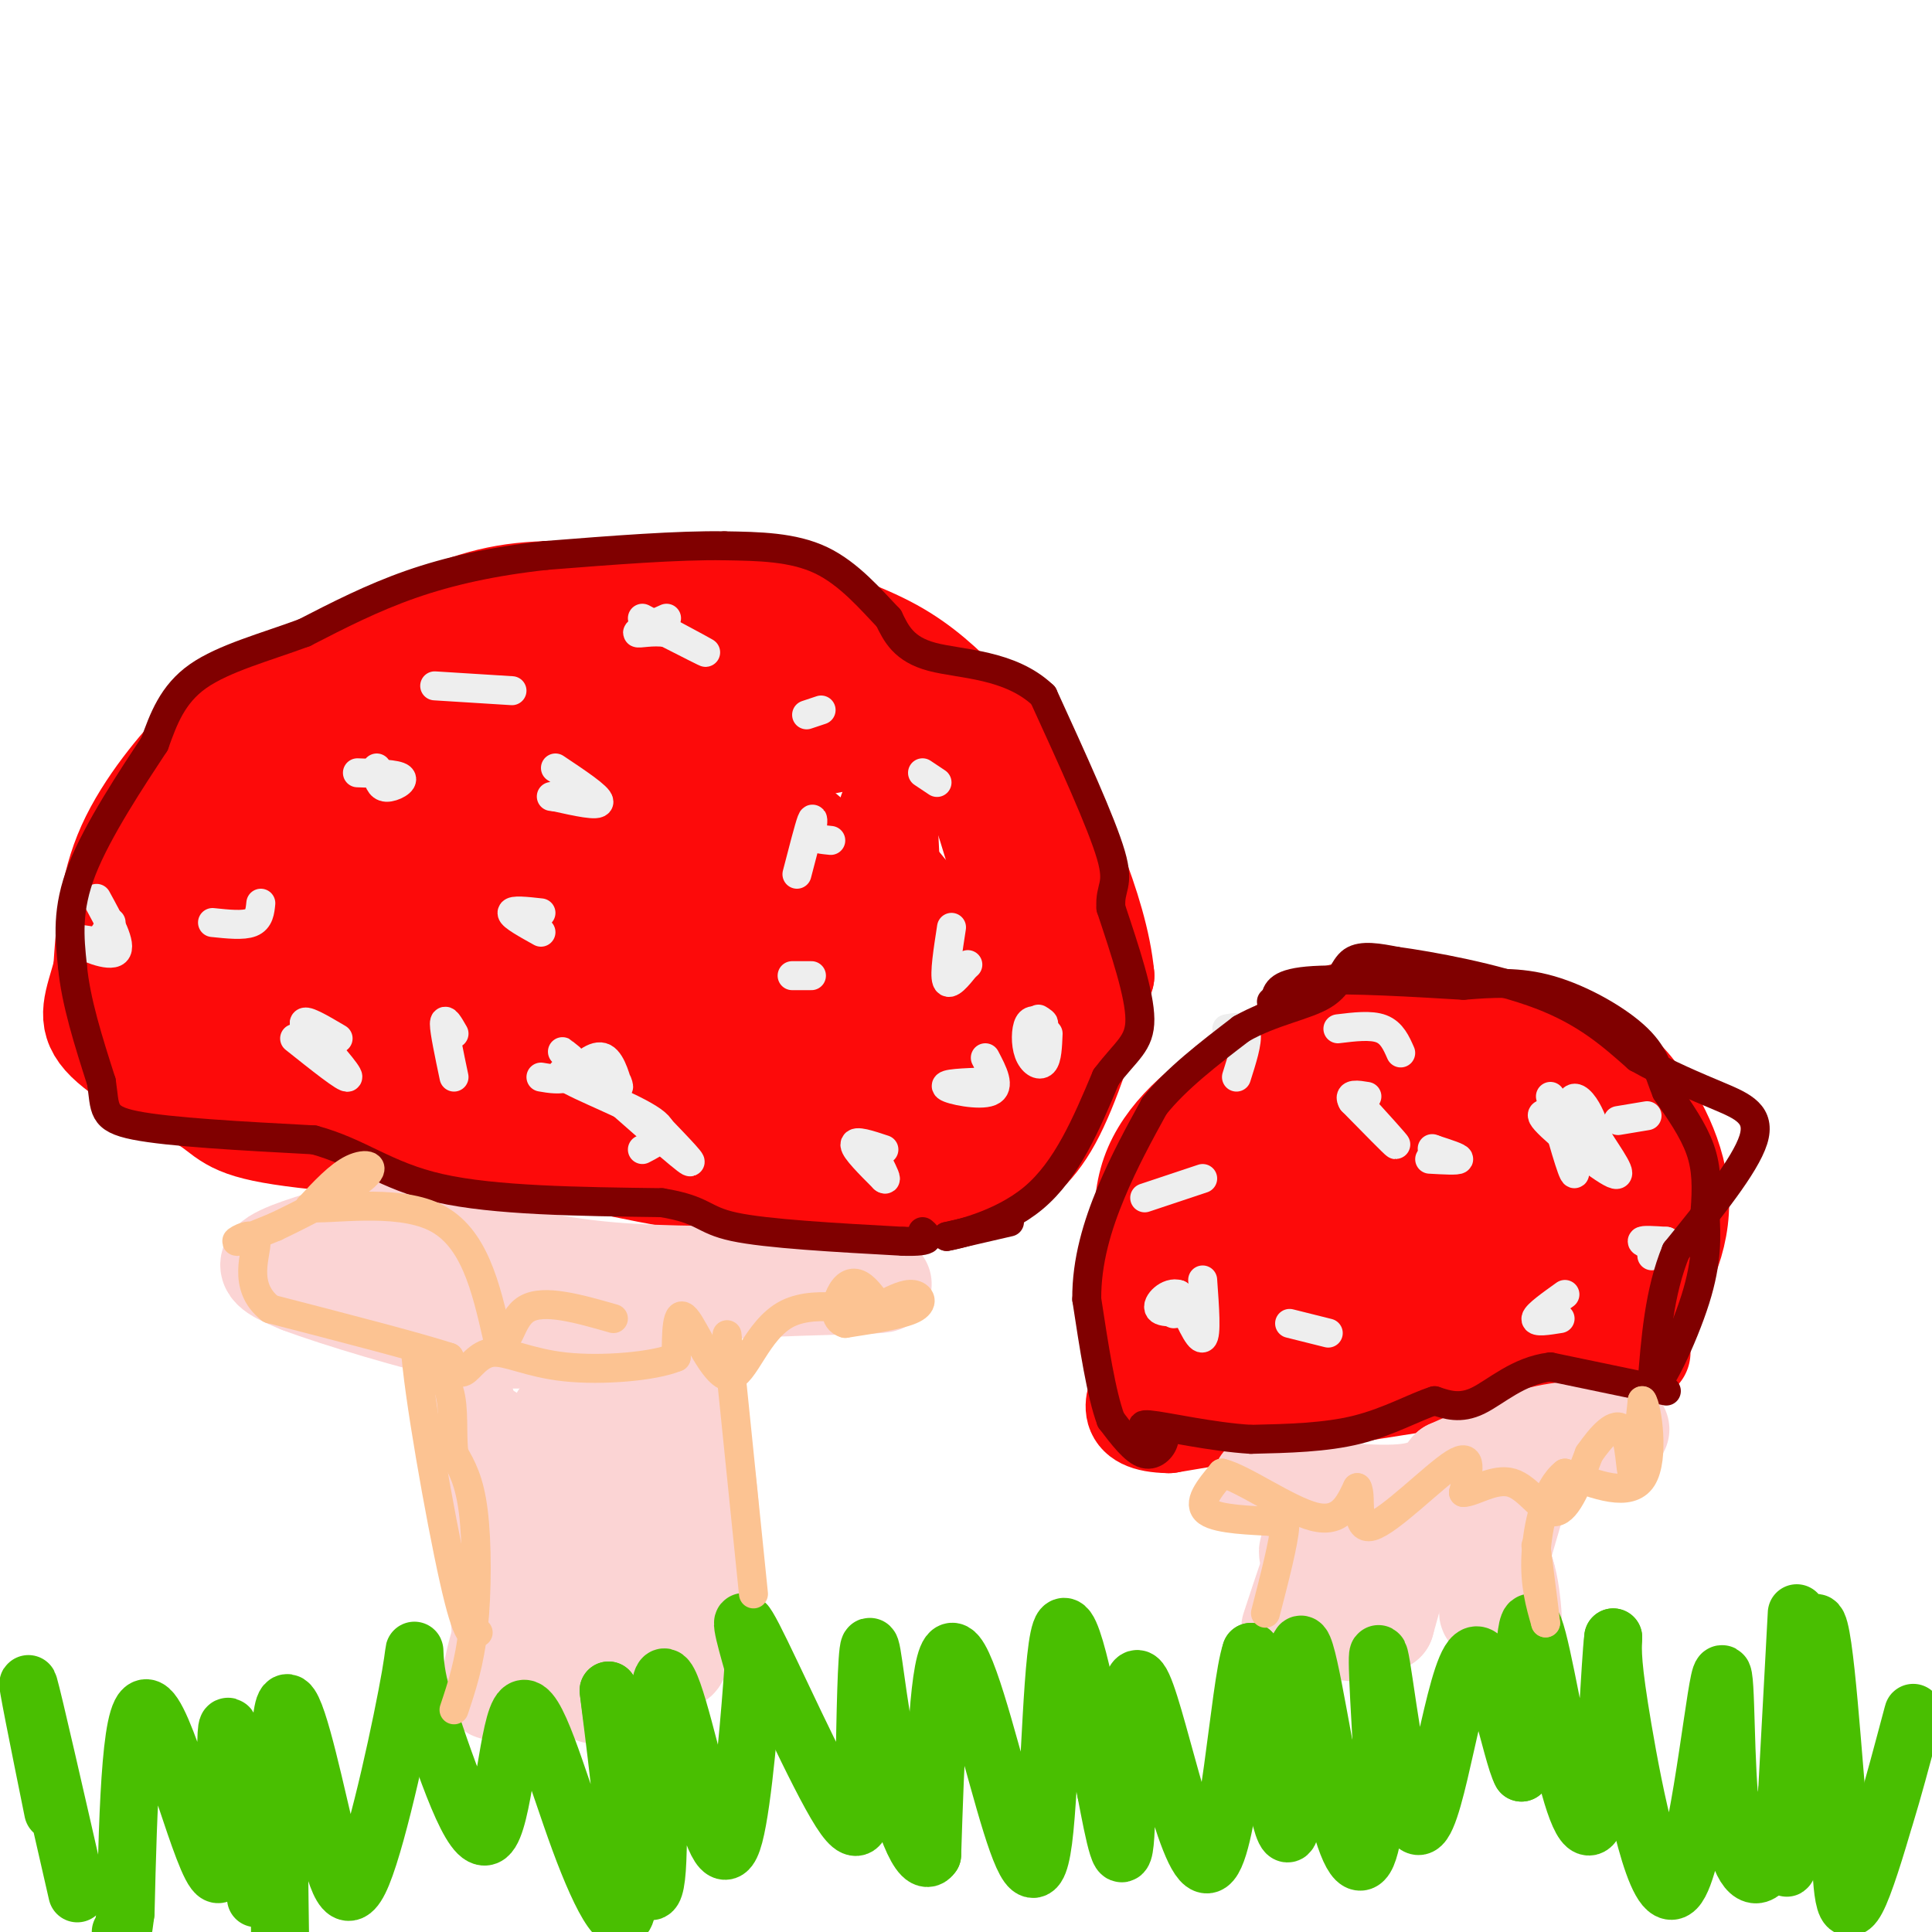<svg viewBox='0 0 400 400' version='1.1' xmlns='http://www.w3.org/2000/svg' xmlns:xlink='http://www.w3.org/1999/xlink'><g fill='none' stroke='#FD0A0A' stroke-width='20' stroke-linecap='round' stroke-linejoin='round'><path d='M340,280c0.000,0.000 -43.000,6.000 -43,6'/><path d='M297,286c-16.333,2.500 -35.667,5.750 -55,9'/><path d='M242,295c-10.000,-0.167 -7.500,-5.083 -5,-10'/><path d='M237,285c-0.833,-7.000 -0.417,-19.500 0,-32'/><path d='M237,253c1.556,-9.422 5.444,-16.978 11,-23c5.556,-6.022 12.778,-10.511 20,-15'/><path d='M268,215c4.577,-3.351 6.021,-4.228 8,-5c1.979,-0.772 4.494,-1.439 12,0c7.506,1.439 20.002,4.982 27,8c6.998,3.018 8.499,5.509 10,8'/><path d='M325,226c3.822,4.222 8.378,10.778 11,18c2.622,7.222 3.311,15.111 4,23'/><path d='M340,267c2.881,0.798 8.083,-8.708 8,-18c-0.083,-9.292 -5.452,-18.369 -9,-23c-3.548,-4.631 -5.274,-4.815 -7,-5'/><path d='M332,221c-3.976,-2.464 -10.417,-6.125 -19,-9c-8.583,-2.875 -19.310,-4.964 -29,-3c-9.690,1.964 -18.345,7.982 -27,14'/><path d='M257,223c-8.467,5.378 -16.133,11.822 -19,20c-2.867,8.178 -0.933,18.089 1,28'/><path d='M239,271c0.534,6.389 1.370,8.362 3,0c1.630,-8.362 4.054,-27.059 5,-23c0.946,4.059 0.413,30.874 0,40c-0.413,9.126 -0.707,0.563 -1,-8'/><path d='M246,280c-0.273,-2.949 -0.455,-6.322 2,-12c2.455,-5.678 7.547,-13.660 10,-17c2.453,-3.340 2.266,-2.037 3,-1c0.734,1.037 2.387,1.808 4,7c1.613,5.192 3.185,14.804 3,13c-0.185,-1.804 -2.127,-15.024 -1,-24c1.127,-8.976 5.322,-13.707 7,-14c1.678,-0.293 0.839,3.854 0,8'/><path d='M274,240c-1.615,6.885 -5.654,20.099 -8,24c-2.346,3.901 -2.999,-1.510 -1,-12c1.999,-10.490 6.649,-26.059 8,-25c1.351,1.059 -0.598,18.747 -3,28c-2.402,9.253 -5.258,10.072 -7,10c-1.742,-0.072 -2.371,-1.036 -3,-2'/><path d='M260,263c-1.219,-6.214 -2.766,-20.748 -3,-22c-0.234,-1.252 0.844,10.778 0,20c-0.844,9.222 -3.612,15.637 -5,17c-1.388,1.363 -1.397,-2.325 1,-6c2.397,-3.675 7.198,-7.338 12,-11'/><path d='M265,261c2.876,-1.736 4.066,-0.576 5,-1c0.934,-0.424 1.611,-2.433 2,4c0.389,6.433 0.489,21.309 1,15c0.511,-6.309 1.432,-33.803 2,-42c0.568,-8.197 0.784,2.901 1,14'/><path d='M276,251c-0.266,8.198 -1.432,21.692 0,14c1.432,-7.692 5.463,-36.571 9,-38c3.537,-1.429 6.582,24.592 8,33c1.418,8.408 1.209,-0.796 1,-10'/><path d='M294,250c0.030,-10.022 -0.395,-30.078 1,-27c1.395,3.078 4.611,29.289 6,42c1.389,12.711 0.951,11.922 2,2c1.049,-9.922 3.585,-28.978 7,-33c3.415,-4.022 7.707,6.989 12,18'/><path d='M322,252c2.762,7.113 3.668,15.896 4,12c0.332,-3.896 0.089,-20.472 1,-20c0.911,0.472 2.974,17.992 -1,23c-3.974,5.008 -13.987,-2.496 -24,-10'/><path d='M302,257c-14.044,2.178 -37.156,12.622 -40,17c-2.844,4.378 14.578,2.689 32,1'/><path d='M294,275c5.167,0.167 2.083,0.083 -1,0'/><path d='M206,244c4.083,-2.500 8.167,-5.000 12,-12c3.833,-7.000 7.417,-18.500 11,-30'/><path d='M229,202c-1.267,-13.644 -9.933,-32.756 -16,-43c-6.067,-10.244 -9.533,-11.622 -13,-13'/><path d='M200,146c-4.333,-4.289 -8.667,-8.511 -15,-12c-6.333,-3.489 -14.667,-6.244 -23,-9'/><path d='M162,125c-11.000,-2.000 -27.000,-2.500 -43,-3'/><path d='M119,122c-11.267,-0.200 -17.933,0.800 -28,5c-10.067,4.200 -23.533,11.600 -37,19'/><path d='M54,146c-7.833,3.810 -8.917,3.833 -13,8c-4.083,4.167 -11.167,12.476 -15,21c-3.833,8.524 -4.417,17.262 -5,26'/><path d='M21,201c-1.756,6.533 -3.644,9.867 0,14c3.644,4.133 12.822,9.067 22,14'/><path d='M43,229c4.711,3.511 5.489,5.289 20,7c14.511,1.711 42.756,3.356 71,5'/><path d='M134,241c12.742,1.424 9.096,2.485 16,0c6.904,-2.485 24.359,-8.515 34,-11c9.641,-2.485 11.469,-1.424 13,0c1.531,1.424 2.766,3.212 4,5'/><path d='M201,235c0.381,2.119 -0.667,4.917 0,7c0.667,2.083 3.048,3.452 -5,4c-8.048,0.548 -26.524,0.274 -45,0'/><path d='M151,246c-21.044,-2.889 -51.156,-10.111 -69,-16c-17.844,-5.889 -23.422,-10.444 -29,-15'/><path d='M53,215c-7.133,-3.667 -10.467,-5.333 -13,-9c-2.533,-3.667 -4.267,-9.333 -6,-15'/><path d='M34,191c-0.584,-3.418 0.957,-4.463 4,-9c3.043,-4.537 7.589,-12.568 25,-22c17.411,-9.432 47.689,-20.266 64,-25c16.311,-4.734 18.656,-3.367 21,-2'/><path d='M148,133c11.648,3.180 30.266,12.131 40,17c9.734,4.869 10.582,5.657 13,12c2.418,6.343 6.405,18.241 8,29c1.595,10.759 0.797,20.380 0,30'/><path d='M209,221c0.321,5.122 1.122,2.928 0,3c-1.122,0.072 -4.167,2.411 -17,0c-12.833,-2.411 -35.455,-9.572 -53,-11c-17.545,-1.428 -30.013,2.878 -42,4c-11.987,1.122 -23.494,-0.939 -35,-3'/><path d='M62,214c-1.356,2.778 12.756,11.222 30,15c17.244,3.778 37.622,2.889 58,2'/><path d='M150,231c7.325,-1.060 -3.363,-4.709 -23,-9c-19.637,-4.291 -48.222,-9.222 -63,-14c-14.778,-4.778 -15.748,-9.402 -16,-13c-0.252,-3.598 0.214,-6.171 2,-8c1.786,-1.829 4.893,-2.915 8,-4'/><path d='M58,183c3.029,-2.009 6.600,-5.032 20,-7c13.400,-1.968 36.629,-2.881 50,-2c13.371,0.881 16.883,3.556 32,9c15.117,5.444 41.839,13.658 27,17c-14.839,3.342 -71.240,1.812 -97,0c-25.760,-1.812 -20.880,-3.906 -16,-6'/><path d='M74,194c-11.416,-1.716 -31.957,-3.006 -35,-2c-3.043,1.006 11.411,4.309 44,8c32.589,3.691 83.311,7.769 88,5c4.689,-2.769 -36.656,-12.384 -78,-22'/><path d='M93,183c-18.631,-6.310 -26.208,-11.083 -12,-7c14.208,4.083 50.202,17.024 51,22c0.798,4.976 -33.601,1.988 -68,-1'/><path d='M64,197c-12.884,-0.764 -11.093,-2.174 -15,-1c-3.907,1.174 -13.514,4.931 -18,7c-4.486,2.069 -3.853,2.448 -3,3c0.853,0.552 1.927,1.276 3,2'/><path d='M31,208c9.931,3.748 33.260,12.118 65,16c31.740,3.882 71.892,3.276 88,4c16.108,0.724 8.174,2.778 7,0c-1.174,-2.778 4.413,-10.389 10,-18'/><path d='M201,210c3.119,-2.524 5.917,0.167 1,-7c-4.917,-7.167 -17.548,-24.190 -20,-25c-2.452,-0.810 5.274,14.595 13,30'/><path d='M195,208c0.126,2.574 -6.060,-5.990 -9,-18c-2.940,-12.010 -2.633,-27.467 -2,-21c0.633,6.467 1.594,34.856 0,43c-1.594,8.144 -5.741,-3.959 -8,-13c-2.259,-9.041 -2.629,-15.021 -3,-21'/><path d='M173,178c-6.882,-8.085 -22.587,-17.796 -32,-22c-9.413,-4.204 -12.534,-2.901 -19,0c-6.466,2.901 -16.276,7.400 -22,9c-5.724,1.600 -7.362,0.300 -9,-1'/><path d='M91,164c-7.119,0.524 -20.417,2.333 -3,0c17.417,-2.333 65.548,-8.810 84,-11c18.452,-2.190 7.226,-0.095 -4,2'/><path d='M168,155c-7.333,-1.333 -23.667,-5.667 -40,-10'/></g>
<g fill='none' stroke='#FBD4D4' stroke-width='20' stroke-linecap='round' stroke-linejoin='round'><path d='M72,255c-7.167,2.083 -14.333,4.167 -16,6c-1.667,1.833 2.167,3.417 6,5'/><path d='M62,266c7.750,2.940 24.125,7.792 34,10c9.875,2.208 13.250,1.774 20,0c6.750,-1.774 16.875,-4.887 27,-8'/><path d='M143,268c13.756,-1.600 34.644,-1.600 39,-2c4.356,-0.400 -7.822,-1.200 -20,-2'/><path d='M162,264c-9.689,-0.267 -23.911,0.067 -36,-1c-12.089,-1.067 -22.044,-3.533 -32,-6'/><path d='M94,257c-7.667,-1.500 -10.833,-2.250 -14,-3'/><path d='M80,254c-2.333,-0.500 -1.167,-0.250 0,0'/><path d='M95,284c0.000,0.000 17.000,68.000 17,68'/><path d='M112,352c0.333,-3.422 -7.333,-45.978 -10,-54c-2.667,-8.022 -0.333,18.489 2,45'/><path d='M104,343c-0.711,9.133 -3.489,9.467 -2,2c1.489,-7.467 7.244,-22.733 13,-38'/><path d='M115,307c1.845,-11.310 -0.042,-20.583 1,-7c1.042,13.583 5.012,50.024 7,51c1.988,0.976 1.994,-33.512 2,-68'/><path d='M125,283c3.289,4.489 10.511,49.711 14,59c3.489,9.289 3.244,-17.356 3,-44'/><path d='M142,298c0.333,-10.333 -0.333,-14.167 -1,-18'/><path d='M141,280c1.267,2.844 4.933,18.956 6,31c1.067,12.044 -0.467,20.022 -2,28'/><path d='M261,307c11.250,1.250 22.500,2.500 29,2c6.500,-0.500 8.250,-2.750 10,-5'/><path d='M300,304c5.067,-2.289 12.733,-5.511 19,-7c6.267,-1.489 11.133,-1.244 16,-1'/><path d='M335,296c2.000,-0.167 -1.000,-0.083 -4,0'/><path d='M315,308c-3.250,11.000 -6.500,22.000 -7,25c-0.500,3.000 1.750,-2.000 4,-7'/><path d='M312,326c1.250,3.679 2.375,16.375 0,13c-2.375,-3.375 -8.250,-22.821 -13,-26c-4.750,-3.179 -8.375,9.911 -12,23'/><path d='M287,336c-3.024,-0.537 -4.584,-13.381 -5,-13c-0.416,0.381 0.311,13.987 -2,15c-2.311,1.013 -7.660,-10.568 -9,-15c-1.340,-4.432 1.330,-1.716 4,1'/><path d='M275,324c1.333,3.667 2.667,12.333 3,12c0.333,-0.333 -0.333,-9.667 -1,-19'/><path d='M277,317c-0.511,-3.844 -1.289,-3.956 -3,0c-1.711,3.956 -4.356,11.978 -7,20'/></g>
<g fill='none' stroke='#49BF01' stroke-width='12' stroke-linecap='round' stroke-linejoin='round'><path d='M383,388c1.440,0.619 2.881,1.238 6,-8c3.119,-9.238 7.917,-28.333 7,-25c-0.917,3.333 -7.548,29.095 -11,37c-3.452,7.905 -3.726,-2.048 -4,-12'/><path d='M381,380c-1.474,-14.213 -3.160,-43.745 -5,-44c-1.840,-0.255 -3.833,28.767 -5,42c-1.167,13.233 -1.506,10.678 -1,-3c0.506,-13.678 1.859,-38.479 2,-41c0.141,-2.521 -0.929,17.240 -2,37'/><path d='M370,371c-1.310,9.935 -3.584,16.271 -6,17c-2.416,0.729 -4.973,-4.150 -6,-16c-1.027,-11.850 -0.523,-30.671 -2,-24c-1.477,6.671 -4.936,38.835 -9,43c-4.064,4.165 -8.733,-19.667 -11,-33c-2.267,-13.333 -2.134,-16.166 -2,-19'/><path d='M334,339c-0.670,4.895 -1.344,26.632 -3,35c-1.656,8.368 -4.292,3.368 -7,-8c-2.708,-11.368 -5.488,-29.105 -7,-30c-1.512,-0.895 -1.756,15.053 -2,31'/><path d='M315,367c-2.035,-3.335 -6.123,-27.172 -10,-24c-3.877,3.172 -7.544,33.354 -11,35c-3.456,1.646 -6.702,-25.244 -8,-33c-1.298,-7.756 -0.649,3.622 0,15'/><path d='M286,360c-0.367,7.864 -1.283,20.024 -3,24c-1.717,3.976 -4.233,-0.233 -7,-13c-2.767,-12.767 -5.783,-34.091 -7,-30c-1.217,4.091 -0.633,33.597 -2,38c-1.367,4.403 -4.683,-16.299 -8,-37'/><path d='M259,342c-2.463,7.083 -4.619,43.290 -9,44c-4.381,0.710 -10.987,-34.078 -14,-38c-3.013,-3.922 -2.432,23.022 -3,32c-0.568,8.978 -2.284,-0.011 -4,-9'/><path d='M229,371c-2.501,-11.725 -6.753,-36.537 -9,-34c-2.247,2.537 -2.489,32.422 -4,44c-1.511,11.578 -4.291,4.848 -8,-8c-3.709,-12.848 -8.345,-31.814 -11,-31c-2.655,0.814 -3.327,21.407 -4,42'/><path d='M193,384c-2.430,3.688 -6.504,-8.092 -9,-20c-2.496,-11.908 -3.415,-23.945 -4,-23c-0.585,0.945 -0.837,14.872 -1,25c-0.163,10.128 -0.236,16.458 -5,9c-4.764,-7.458 -14.218,-28.702 -18,-36c-3.782,-7.298 -1.891,-0.649 0,6'/><path d='M156,345c-0.611,8.858 -2.140,28.004 -4,35c-1.860,6.996 -4.051,1.841 -7,-9c-2.949,-10.841 -6.656,-27.370 -8,-23c-1.344,4.370 -0.323,29.638 -1,39c-0.677,9.362 -3.050,2.818 -5,-6c-1.950,-8.818 -3.475,-19.909 -5,-31'/><path d='M126,350c0.562,5.097 4.468,33.338 4,43c-0.468,9.662 -5.311,0.744 -10,-12c-4.689,-12.744 -9.224,-29.316 -12,-27c-2.776,2.316 -3.793,23.519 -7,26c-3.207,2.481 -8.603,-13.759 -14,-30'/><path d='M87,350c-2.109,-7.822 -0.380,-12.378 -2,-3c-1.620,9.378 -6.589,32.689 -10,41c-3.411,8.311 -5.265,1.622 -8,-10c-2.735,-11.622 -6.353,-28.178 -8,-25c-1.647,3.178 -1.324,26.089 -1,49'/><path d='M53,393c-2.696,-19.446 -5.393,-38.893 -6,-35c-0.607,3.893 0.875,31.125 -2,30c-2.875,-1.125 -10.107,-30.607 -14,-34c-3.893,-3.393 -4.446,19.304 -5,42'/><path d='M26,396c-1.000,7.667 -1.000,5.833 -1,4'/><path d='M16,392c-4.583,-20.083 -9.167,-40.167 -10,-43c-0.833,-2.833 2.083,11.583 5,26'/></g>
<g fill='none' stroke='#EEEEEE' stroke-width='6' stroke-linecap='round' stroke-linejoin='round'><path d='M20,186c2.667,4.867 5.333,9.733 4,11c-1.333,1.267 -6.667,-1.067 -8,-2c-1.333,-0.933 1.333,-0.467 4,0'/><path d='M20,195c1.167,-0.667 2.083,-2.333 3,-4'/><path d='M44,191c3.167,0.333 6.333,0.667 8,0c1.667,-0.667 1.833,-2.333 2,-4'/><path d='M74,160c4.089,0.133 8.178,0.267 9,1c0.822,0.733 -1.622,2.067 -3,2c-1.378,-0.067 -1.689,-1.533 -2,-3'/><path d='M78,160c-0.333,-0.667 -0.167,-0.833 0,-1'/><path d='M106,143c0.000,0.000 -16.000,-1.000 -16,-1'/><path d='M115,159c4.500,3.000 9.000,6.000 9,7c0.000,1.000 -4.500,0.000 -9,-1'/><path d='M115,165c-1.500,-0.167 -0.750,-0.083 0,0'/><path d='M165,181c1.250,-4.833 2.500,-9.667 3,-11c0.500,-1.333 0.250,0.833 0,3'/><path d='M168,173c0.667,0.667 2.333,0.833 4,1'/><path d='M197,192c-0.750,4.833 -1.500,9.667 -1,11c0.500,1.333 2.250,-0.833 4,-3'/><path d='M200,200c0.667,-0.500 0.333,-0.250 0,0'/><path d='M204,219c1.600,3.044 3.200,6.089 1,7c-2.200,0.911 -8.200,-0.311 -9,-1c-0.800,-0.689 3.600,-0.844 8,-1'/><path d='M204,224c1.333,-0.333 0.667,-0.667 0,-1'/><path d='M183,238c-3.000,-1.000 -6.000,-2.000 -6,-1c0.000,1.000 3.000,4.000 6,7'/><path d='M183,244c0.833,0.667 -0.083,-1.167 -1,-3'/><path d='M136,233c4.417,4.583 8.833,9.167 6,7c-2.833,-2.167 -12.917,-11.083 -23,-20'/><path d='M119,220c-4.000,-3.500 -2.500,-2.250 -1,-1'/><path d='M61,215c5.333,4.250 10.667,8.500 11,8c0.333,-0.500 -4.333,-5.750 -9,-11'/><path d='M63,212c-0.333,-1.333 3.333,0.833 7,3'/><path d='M112,193c-3.000,-1.667 -6.000,-3.333 -6,-4c0.000,-0.667 3.000,-0.333 6,0'/><path d='M133,128c6.083,3.250 12.167,6.500 13,7c0.833,0.500 -3.583,-1.750 -8,-4'/><path d='M138,131c-2.844,-0.489 -5.956,0.289 -6,0c-0.044,-0.289 2.978,-1.644 6,-3'/><path d='M167,148c0.000,0.000 3.000,-1.000 3,-1'/><path d='M191,160c0.000,0.000 3.000,2.000 3,2'/><path d='M217,214c-0.101,2.583 -0.202,5.167 -1,6c-0.798,0.833 -2.292,-0.083 -3,-2c-0.708,-1.917 -0.631,-4.833 0,-6c0.631,-1.167 1.815,-0.583 3,0'/><path d='M216,212c0.333,-0.167 -0.333,-0.583 -1,-1'/><path d='M168,202c0.000,0.000 -4.000,0.000 -4,0'/><path d='M133,238c3.044,-1.556 6.089,-3.111 2,-6c-4.089,-2.889 -15.311,-7.111 -18,-9c-2.689,-1.889 3.156,-1.444 9,-1'/><path d='M126,222c1.940,0.929 2.292,3.750 2,3c-0.292,-0.750 -1.226,-5.071 -3,-6c-1.774,-0.929 -4.387,1.536 -7,4'/><path d='M118,223c-2.167,0.667 -4.083,0.333 -6,0'/><path d='M94,214c-1.000,-1.750 -2.000,-3.500 -2,-2c0.000,1.500 1.000,6.250 2,11'/><path d='M237,248c0.000,0.000 12.000,-4.000 12,-4'/><path d='M281,228c4.083,4.500 8.167,9.000 8,9c-0.167,0.000 -4.583,-4.500 -9,-9'/><path d='M280,228c-1.000,-1.667 1.000,-1.333 3,-1'/><path d='M321,227c2.298,8.161 4.595,16.321 5,16c0.405,-0.321 -1.083,-9.125 -1,-13c0.083,-3.875 1.738,-2.821 3,-1c1.262,1.821 2.131,4.411 3,7'/><path d='M331,236c2.048,3.333 5.667,8.167 3,7c-2.667,-1.167 -11.619,-8.333 -14,-11c-2.381,-2.667 1.810,-0.833 6,1'/><path d='M345,259c-2.500,-0.833 -5.000,-1.667 -5,-2c0.000,-0.333 2.500,-0.167 5,0'/><path d='M345,257c0.333,0.500 -1.333,1.750 -3,3'/><path d='M324,268c-2.917,2.083 -5.833,4.167 -6,5c-0.167,0.833 2.417,0.417 5,0'/><path d='M267,274c0.000,0.000 8.000,2.000 8,2'/><path d='M249,265c0.417,5.750 0.833,11.500 0,12c-0.833,0.500 -2.917,-4.250 -5,-9'/><path d='M244,268c-2.067,-0.733 -4.733,1.933 -4,3c0.733,1.067 4.867,0.533 9,0'/><path d='M249,271c0.500,0.167 -2.750,0.583 -6,1'/><path d='M256,223c1.167,-3.667 2.333,-7.333 2,-9c-0.333,-1.667 -2.167,-1.333 -4,-1'/><path d='M277,213c3.417,-0.417 6.833,-0.833 9,0c2.167,0.833 3.083,2.917 4,5'/><path d='M296,240c2.917,0.167 5.833,0.333 6,0c0.167,-0.333 -2.417,-1.167 -5,-2'/><path d='M297,238c-0.833,-0.333 -0.417,-0.167 0,0'/><path d='M335,232c0.000,0.000 6.000,-1.000 6,-1'/></g>
<g fill='none' stroke='#800000' stroke-width='6' stroke-linecap='round' stroke-linejoin='round'><path d='M345,288c0.000,0.000 -24.000,-5.000 -24,-5'/><path d='M321,283c-6.667,0.778 -11.333,5.222 -15,7c-3.667,1.778 -6.333,0.889 -9,0'/><path d='M297,290c-3.978,1.244 -9.422,4.356 -16,6c-6.578,1.644 -14.289,1.822 -22,2'/><path d='M259,298c-8.222,-0.489 -17.778,-2.711 -21,-3c-3.222,-0.289 -0.111,1.356 3,3'/><path d='M241,298c-0.111,1.444 -1.889,3.556 -4,3c-2.111,-0.556 -4.556,-3.778 -7,-7'/><path d='M230,294c-2.000,-5.333 -3.500,-15.167 -5,-25'/><path d='M225,269c-0.067,-7.978 2.267,-15.422 5,-22c2.733,-6.578 5.867,-12.289 9,-18'/><path d='M239,229c4.500,-5.667 11.250,-10.833 18,-16'/><path d='M257,213c6.381,-3.643 13.333,-4.750 17,-7c3.667,-2.250 4.048,-5.643 6,-7c1.952,-1.357 5.476,-0.679 9,0'/><path d='M289,199c7.178,0.978 20.622,3.422 30,7c9.378,3.578 14.689,8.289 20,13'/><path d='M339,219c6.333,3.560 12.167,5.958 17,8c4.833,2.042 8.667,3.726 7,9c-1.667,5.274 -8.833,14.137 -16,23'/><path d='M347,259c-3.500,8.500 -4.250,18.250 -5,28'/><path d='M342,287c1.133,1.156 6.467,-9.956 9,-18c2.533,-8.044 2.267,-13.022 2,-18'/><path d='M353,251c0.400,-5.156 0.400,-9.044 -1,-13c-1.400,-3.956 -4.200,-7.978 -7,-12'/><path d='M345,226c-1.583,-3.762 -2.042,-7.167 -6,-11c-3.958,-3.833 -11.417,-8.095 -18,-10c-6.583,-1.905 -12.292,-1.452 -18,-1'/><path d='M303,204c-9.333,-0.556 -23.667,-1.444 -31,-1c-7.333,0.444 -7.667,2.222 -8,4'/><path d='M264,207c-1.333,0.667 -0.667,0.333 0,0'/><path d='M209,253c0.000,0.000 -13.000,3.000 -13,3'/><path d='M196,256c1.311,-0.200 11.089,-2.200 18,-8c6.911,-5.800 10.956,-15.400 15,-25'/><path d='M229,223c4.156,-5.533 7.044,-6.867 7,-12c-0.044,-5.133 -3.022,-14.067 -6,-23'/><path d='M230,188c-0.311,-4.556 1.911,-4.444 0,-11c-1.911,-6.556 -7.956,-19.778 -14,-33'/><path d='M216,144c-6.889,-6.556 -17.111,-6.444 -23,-8c-5.889,-1.556 -7.444,-4.778 -9,-8'/><path d='M184,128c-3.622,-3.778 -8.178,-9.222 -14,-12c-5.822,-2.778 -12.911,-2.889 -20,-3'/><path d='M150,113c-9.500,-0.167 -23.250,0.917 -37,2'/><path d='M113,115c-11.000,1.200 -20.000,3.200 -28,6c-8.000,2.800 -15.000,6.400 -22,10'/><path d='M63,131c-7.911,2.933 -16.689,5.267 -22,9c-5.311,3.733 -7.156,8.867 -9,14'/><path d='M32,154c-4.644,7.067 -11.756,17.733 -15,26c-3.244,8.267 -2.622,14.133 -2,20'/><path d='M15,200c0.667,7.333 3.333,15.667 6,24'/><path d='M21,224c0.844,5.600 -0.044,7.600 7,9c7.044,1.400 22.022,2.200 37,3'/><path d='M65,236c9.489,2.556 14.711,7.444 26,10c11.289,2.556 28.644,2.778 46,3'/><path d='M137,249c8.933,1.444 8.267,3.556 15,5c6.733,1.444 20.867,2.222 35,3'/><path d='M187,257c6.500,0.167 5.250,-0.917 4,-2'/></g>
<g fill='none' stroke='#FCC392' stroke-width='6' stroke-linecap='round' stroke-linejoin='round'><path d='M94,354c1.600,-4.778 3.200,-9.556 4,-17c0.800,-7.444 0.800,-17.556 0,-24c-0.800,-6.444 -2.400,-9.222 -4,-12'/><path d='M94,301c-0.533,-4.356 0.133,-9.244 -1,-13c-1.133,-3.756 -4.067,-6.378 -7,-9'/><path d='M86,279c0.467,8.778 5.133,35.222 8,48c2.867,12.778 3.933,11.889 5,11'/><path d='M156,330c0.000,0.000 -5.000,-49.000 -5,-49'/><path d='M151,281c-0.833,-8.167 -0.417,-4.083 0,0'/><path d='M183,270c2.222,-1.111 4.444,-2.222 6,-2c1.556,0.222 2.444,1.778 0,3c-2.444,1.222 -8.222,2.111 -14,3'/><path d='M175,274c-2.571,-0.702 -2.000,-3.958 -1,-6c1.000,-2.042 2.429,-2.869 4,-2c1.571,0.869 3.286,3.435 5,6'/><path d='M183,272c-3.166,-0.077 -13.581,-3.268 -20,0c-6.419,3.268 -8.844,12.995 -12,13c-3.156,0.005 -7.045,-9.713 -9,-12c-1.955,-2.287 -1.978,2.856 -2,8'/><path d='M140,281c-4.695,1.946 -15.434,2.810 -23,2c-7.566,-0.810 -11.960,-3.295 -15,-3c-3.040,0.295 -4.726,3.370 -6,4c-1.274,0.630 -2.137,-1.185 -3,-3'/><path d='M93,281c-6.667,-2.167 -21.833,-6.083 -37,-10'/><path d='M56,271c-6.071,-4.750 -2.750,-11.625 -3,-14c-0.250,-2.375 -4.071,-0.250 -4,0c0.071,0.250 4.036,-1.375 8,-3'/><path d='M57,254c5.321,-2.512 14.625,-7.292 18,-10c3.375,-2.708 0.821,-3.345 -2,-2c-2.821,1.345 -5.911,4.673 -9,8'/><path d='M64,250c3.800,0.578 17.800,-1.978 26,2c8.200,3.978 10.600,14.489 13,25'/><path d='M103,277c2.556,2.467 2.444,-3.867 6,-6c3.556,-2.133 10.778,-0.067 18,2'/><path d='M262,334c1.917,-7.417 3.833,-14.833 4,-18c0.167,-3.167 -1.417,-2.083 -3,-1'/><path d='M263,315c-3.489,-0.244 -10.711,-0.356 -13,-2c-2.289,-1.644 0.356,-4.822 3,-8'/><path d='M253,305c4.289,1.022 13.511,7.578 19,9c5.489,1.422 7.244,-2.289 9,-6'/><path d='M281,308c1.083,1.726 -0.708,9.042 3,8c3.708,-1.042 12.917,-10.440 17,-13c4.083,-2.560 3.042,1.720 2,6'/><path d='M303,309c2.119,-0.024 6.417,-3.083 10,-2c3.583,1.083 6.452,6.310 9,6c2.548,-0.310 4.774,-6.155 7,-12'/><path d='M329,301c2.571,-3.702 5.500,-6.958 7,-5c1.500,1.958 1.571,9.131 2,9c0.429,-0.131 1.214,-7.565 2,-15'/><path d='M340,290c1.022,1.267 2.578,11.933 0,16c-2.578,4.067 -9.289,1.533 -16,-1'/><path d='M324,305c-3.911,3.000 -5.689,11.000 -6,17c-0.311,6.000 0.844,10.000 2,14'/><path d='M320,336c0.000,-0.333 -1.000,-8.167 -2,-16'/></g>
</svg>